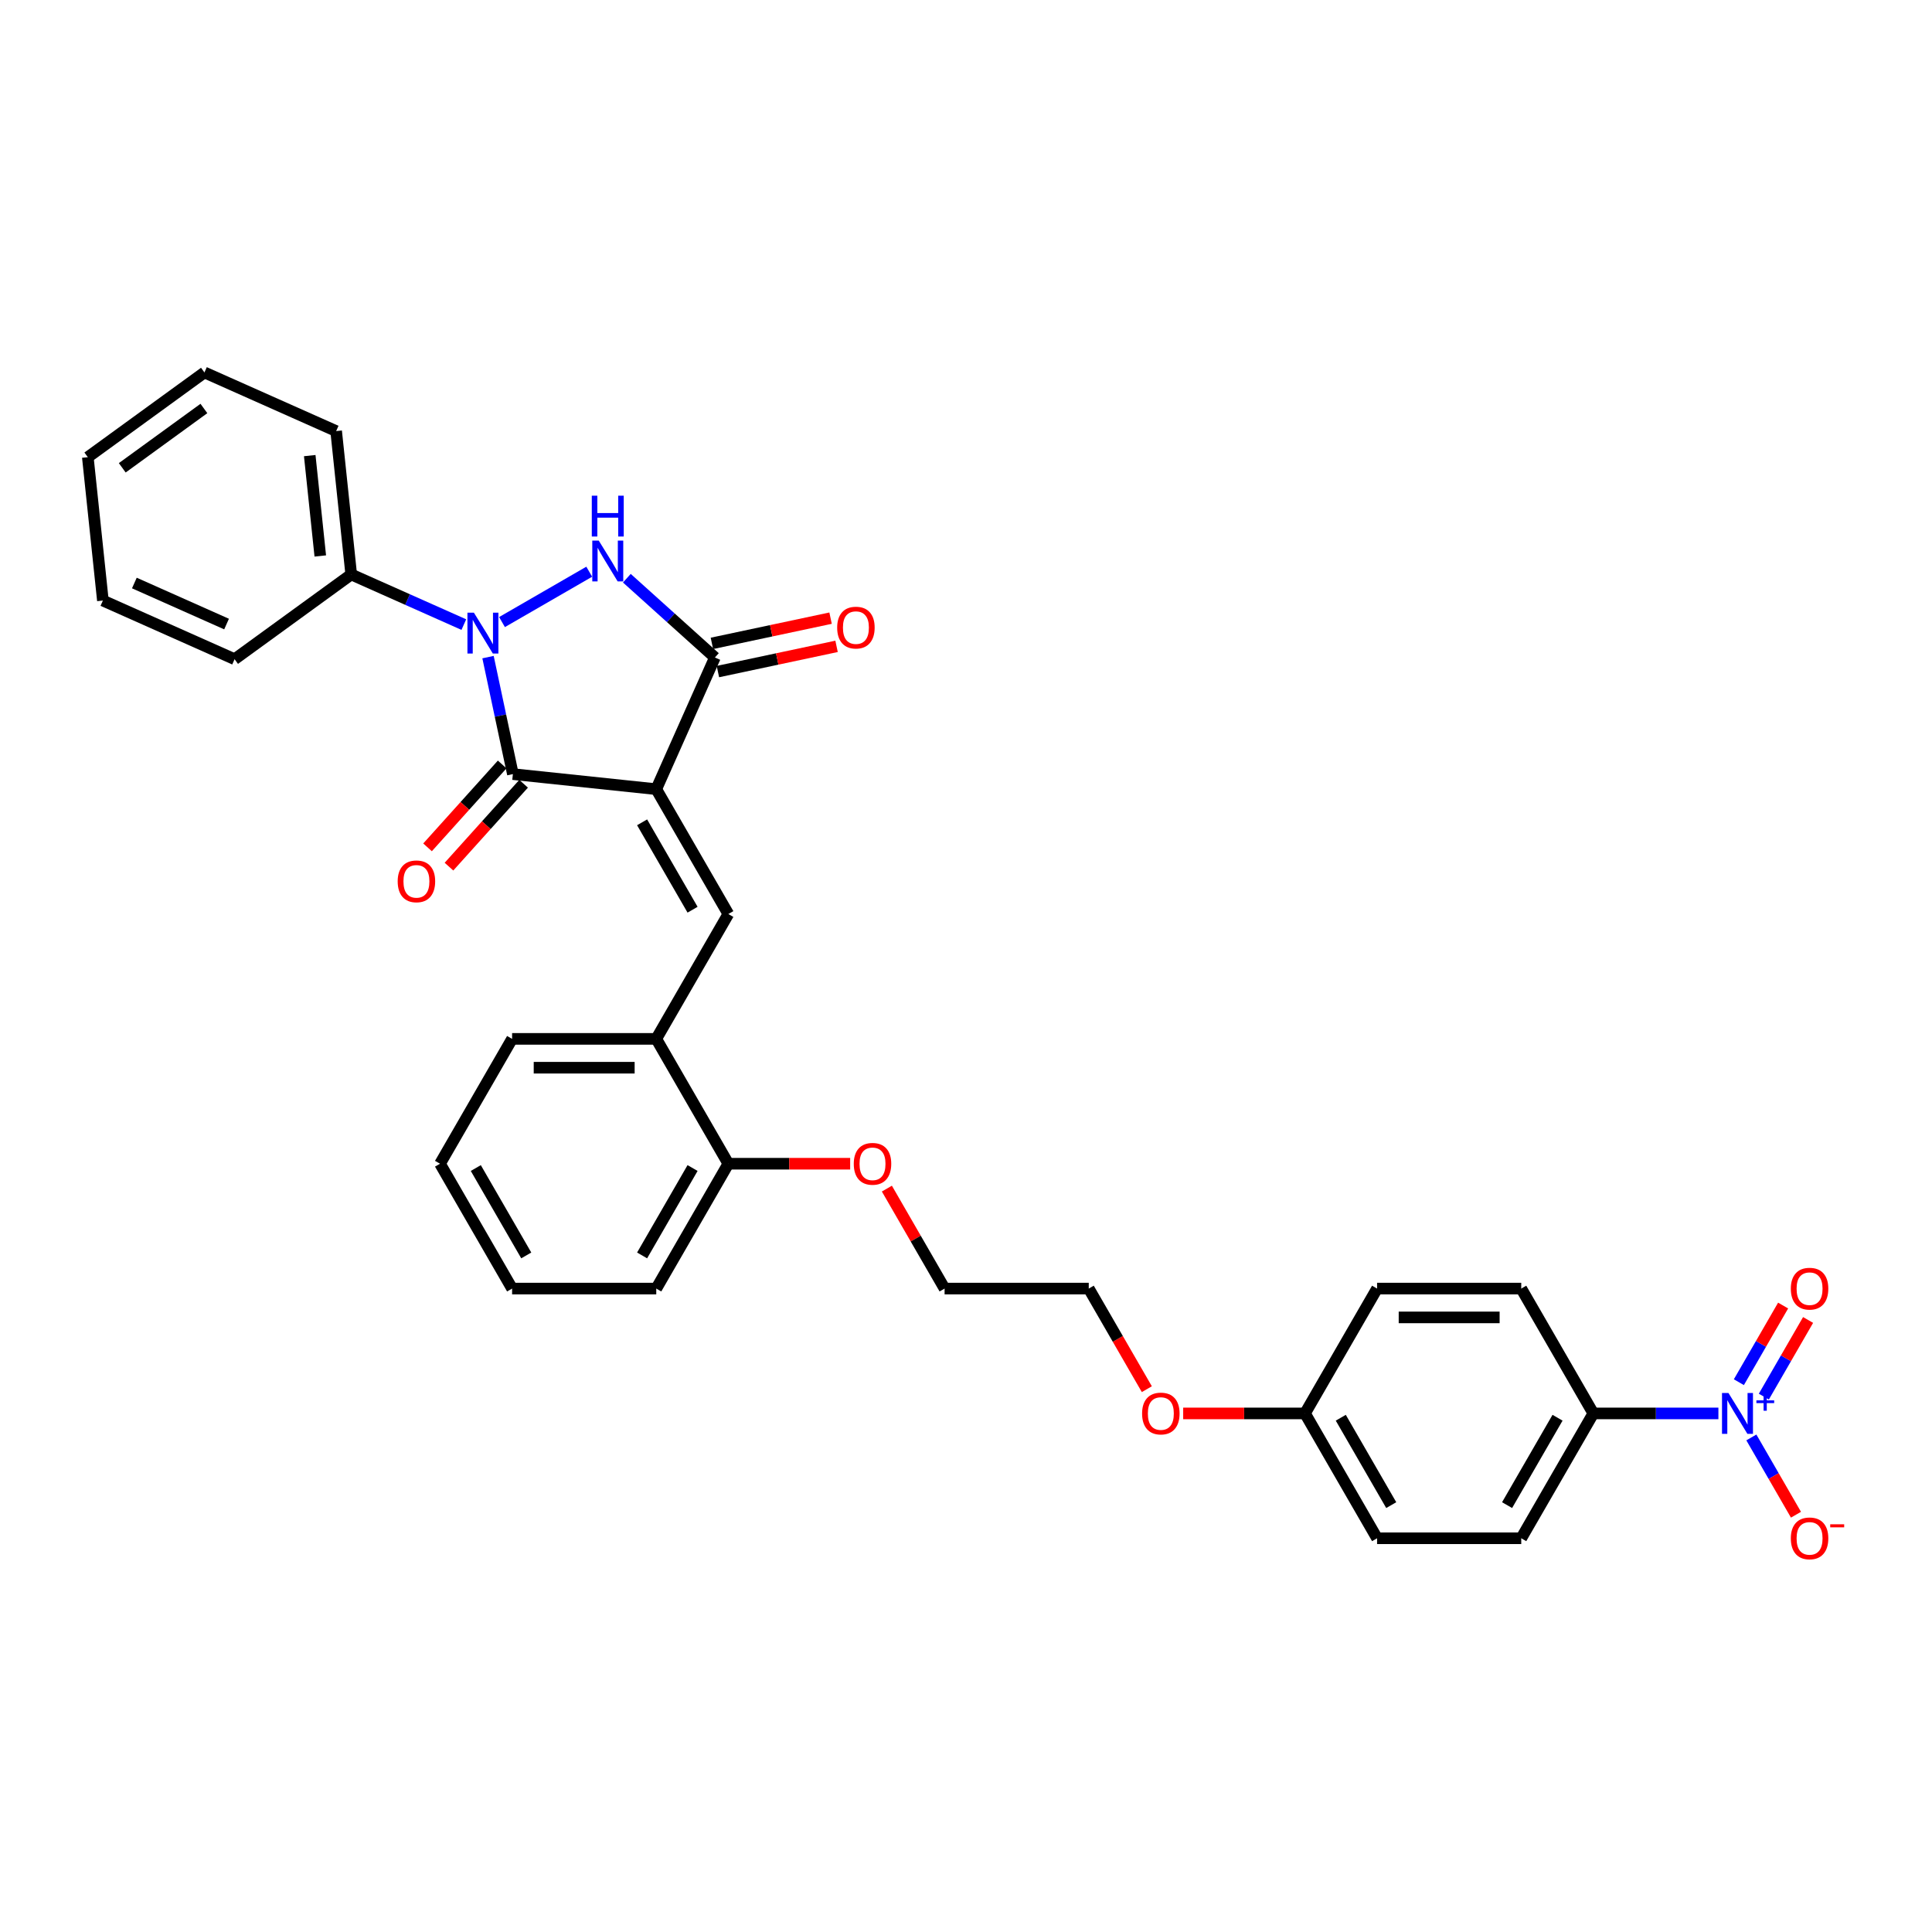 <?xml version='1.0' encoding='iso-8859-1'?>
<svg version='1.1' baseProfile='full'
              xmlns='http://www.w3.org/2000/svg'
                      xmlns:rdkit='http://www.rdkit.org/xml'
                      xmlns:xlink='http://www.w3.org/1999/xlink'
                  xml:space='preserve'
width='1000px' height='1000px' viewBox='0 0 1000 1000'>
<!-- END OF HEADER -->
<rect style='opacity:1.0;fill:#FFFFFF;stroke:none' width='1000' height='1000' x='0' y='0'> </rect>
<path class='bond-1' d='M 339.681,408.477 L 265.471,400.677' style='fill:none;fill-rule:evenodd;stroke:#000000;stroke-width:6px;stroke-linecap:butt;stroke-linejoin:miter;stroke-opacity:1' />
<path class='bond-3' d='M 339.681,408.477 L 370.031,340.31' style='fill:none;fill-rule:evenodd;stroke:#000000;stroke-width:6px;stroke-linecap:butt;stroke-linejoin:miter;stroke-opacity:1' />
<path class='bond-4' d='M 339.681,408.477 L 376.99,473.099' style='fill:none;fill-rule:evenodd;stroke:#000000;stroke-width:6px;stroke-linecap:butt;stroke-linejoin:miter;stroke-opacity:1' />
<path class='bond-4' d='M 332.353,425.632 L 358.47,470.867' style='fill:none;fill-rule:evenodd;stroke:#000000;stroke-width:6px;stroke-linecap:butt;stroke-linejoin:miter;stroke-opacity:1' />
<path class='bond-0' d='M 252.6,340.121 L 259.035,370.399' style='fill:none;fill-rule:evenodd;stroke:#0000FF;stroke-width:6px;stroke-linecap:butt;stroke-linejoin:miter;stroke-opacity:1' />
<path class='bond-0' d='M 259.035,370.399 L 265.471,400.677' style='fill:none;fill-rule:evenodd;stroke:#000000;stroke-width:6px;stroke-linecap:butt;stroke-linejoin:miter;stroke-opacity:1' />
<path class='bond-9' d='M 240.078,323.291 L 210.934,310.315' style='fill:none;fill-rule:evenodd;stroke:#0000FF;stroke-width:6px;stroke-linecap:butt;stroke-linejoin:miter;stroke-opacity:1' />
<path class='bond-9' d='M 210.934,310.315 L 181.79,297.339' style='fill:none;fill-rule:evenodd;stroke:#000000;stroke-width:6px;stroke-linecap:butt;stroke-linejoin:miter;stroke-opacity:1' />
<path class='bond-32' d='M 259.837,321.985 L 304.984,295.919' style='fill:none;fill-rule:evenodd;stroke:#0000FF;stroke-width:6px;stroke-linecap:butt;stroke-linejoin:miter;stroke-opacity:1' />
<path class='bond-10' d='M 259.926,395.684 L 240.612,417.135' style='fill:none;fill-rule:evenodd;stroke:#000000;stroke-width:6px;stroke-linecap:butt;stroke-linejoin:miter;stroke-opacity:1' />
<path class='bond-10' d='M 240.612,417.135 L 221.297,438.586' style='fill:none;fill-rule:evenodd;stroke:#FF0000;stroke-width:6px;stroke-linecap:butt;stroke-linejoin:miter;stroke-opacity:1' />
<path class='bond-10' d='M 271.016,405.67 L 251.702,427.121' style='fill:none;fill-rule:evenodd;stroke:#000000;stroke-width:6px;stroke-linecap:butt;stroke-linejoin:miter;stroke-opacity:1' />
<path class='bond-10' d='M 251.702,427.121 L 232.388,448.572' style='fill:none;fill-rule:evenodd;stroke:#FF0000;stroke-width:6px;stroke-linecap:butt;stroke-linejoin:miter;stroke-opacity:1' />
<path class='bond-2' d='M 324.458,299.276 L 347.245,319.793' style='fill:none;fill-rule:evenodd;stroke:#0000FF;stroke-width:6px;stroke-linecap:butt;stroke-linejoin:miter;stroke-opacity:1' />
<path class='bond-2' d='M 347.245,319.793 L 370.031,340.31' style='fill:none;fill-rule:evenodd;stroke:#000000;stroke-width:6px;stroke-linecap:butt;stroke-linejoin:miter;stroke-opacity:1' />
<path class='bond-12' d='M 371.583,347.608 L 402.294,341.081' style='fill:none;fill-rule:evenodd;stroke:#000000;stroke-width:6px;stroke-linecap:butt;stroke-linejoin:miter;stroke-opacity:1' />
<path class='bond-12' d='M 402.294,341.081 L 433.005,334.553' style='fill:none;fill-rule:evenodd;stroke:#FF0000;stroke-width:6px;stroke-linecap:butt;stroke-linejoin:miter;stroke-opacity:1' />
<path class='bond-12' d='M 368.48,333.011 L 399.191,326.483' style='fill:none;fill-rule:evenodd;stroke:#000000;stroke-width:6px;stroke-linecap:butt;stroke-linejoin:miter;stroke-opacity:1' />
<path class='bond-12' d='M 399.191,326.483 L 429.902,319.955' style='fill:none;fill-rule:evenodd;stroke:#FF0000;stroke-width:6px;stroke-linecap:butt;stroke-linejoin:miter;stroke-opacity:1' />
<path class='bond-6' d='M 376.99,473.099 L 339.681,537.72' style='fill:none;fill-rule:evenodd;stroke:#000000;stroke-width:6px;stroke-linecap:butt;stroke-linejoin:miter;stroke-opacity:1' />
<path class='bond-5' d='M 889.442,731.585 L 857.072,731.585' style='fill:none;fill-rule:evenodd;stroke:#0000FF;stroke-width:6px;stroke-linecap:butt;stroke-linejoin:miter;stroke-opacity:1' />
<path class='bond-5' d='M 857.072,731.585 L 824.702,731.585' style='fill:none;fill-rule:evenodd;stroke:#000000;stroke-width:6px;stroke-linecap:butt;stroke-linejoin:miter;stroke-opacity:1' />
<path class='bond-8' d='M 906.498,744.017 L 918.045,764.016' style='fill:none;fill-rule:evenodd;stroke:#0000FF;stroke-width:6px;stroke-linecap:butt;stroke-linejoin:miter;stroke-opacity:1' />
<path class='bond-8' d='M 918.045,764.016 L 929.591,784.015' style='fill:none;fill-rule:evenodd;stroke:#FF0000;stroke-width:6px;stroke-linecap:butt;stroke-linejoin:miter;stroke-opacity:1' />
<path class='bond-11' d='M 912.961,722.885 L 924.412,703.05' style='fill:none;fill-rule:evenodd;stroke:#0000FF;stroke-width:6px;stroke-linecap:butt;stroke-linejoin:miter;stroke-opacity:1' />
<path class='bond-11' d='M 924.412,703.05 L 935.864,683.215' style='fill:none;fill-rule:evenodd;stroke:#FF0000;stroke-width:6px;stroke-linecap:butt;stroke-linejoin:miter;stroke-opacity:1' />
<path class='bond-11' d='M 900.036,715.423 L 911.488,695.588' style='fill:none;fill-rule:evenodd;stroke:#0000FF;stroke-width:6px;stroke-linecap:butt;stroke-linejoin:miter;stroke-opacity:1' />
<path class='bond-11' d='M 911.488,695.588 L 922.94,675.753' style='fill:none;fill-rule:evenodd;stroke:#FF0000;stroke-width:6px;stroke-linecap:butt;stroke-linejoin:miter;stroke-opacity:1' />
<path class='bond-13' d='M 339.681,537.72 L 376.99,602.342' style='fill:none;fill-rule:evenodd;stroke:#000000;stroke-width:6px;stroke-linecap:butt;stroke-linejoin:miter;stroke-opacity:1' />
<path class='bond-21' d='M 339.681,537.72 L 265.062,537.72' style='fill:none;fill-rule:evenodd;stroke:#000000;stroke-width:6px;stroke-linecap:butt;stroke-linejoin:miter;stroke-opacity:1' />
<path class='bond-21' d='M 328.488,552.644 L 276.255,552.644' style='fill:none;fill-rule:evenodd;stroke:#000000;stroke-width:6px;stroke-linecap:butt;stroke-linejoin:miter;stroke-opacity:1' />
<path class='bond-7' d='M 824.702,731.585 L 787.393,796.207' style='fill:none;fill-rule:evenodd;stroke:#000000;stroke-width:6px;stroke-linecap:butt;stroke-linejoin:miter;stroke-opacity:1' />
<path class='bond-7' d='M 806.182,733.817 L 780.065,779.052' style='fill:none;fill-rule:evenodd;stroke:#000000;stroke-width:6px;stroke-linecap:butt;stroke-linejoin:miter;stroke-opacity:1' />
<path class='bond-35' d='M 824.702,731.585 L 787.393,666.964' style='fill:none;fill-rule:evenodd;stroke:#000000;stroke-width:6px;stroke-linecap:butt;stroke-linejoin:miter;stroke-opacity:1' />
<path class='bond-22' d='M 181.79,297.339 L 173.99,223.129' style='fill:none;fill-rule:evenodd;stroke:#000000;stroke-width:6px;stroke-linecap:butt;stroke-linejoin:miter;stroke-opacity:1' />
<path class='bond-22' d='M 165.778,287.768 L 160.318,235.821' style='fill:none;fill-rule:evenodd;stroke:#000000;stroke-width:6px;stroke-linecap:butt;stroke-linejoin:miter;stroke-opacity:1' />
<path class='bond-23' d='M 181.79,297.339 L 121.422,341.199' style='fill:none;fill-rule:evenodd;stroke:#000000;stroke-width:6px;stroke-linecap:butt;stroke-linejoin:miter;stroke-opacity:1' />
<path class='bond-19' d='M 376.99,602.342 L 408.517,602.342' style='fill:none;fill-rule:evenodd;stroke:#000000;stroke-width:6px;stroke-linecap:butt;stroke-linejoin:miter;stroke-opacity:1' />
<path class='bond-19' d='M 408.517,602.342 L 440.043,602.342' style='fill:none;fill-rule:evenodd;stroke:#FF0000;stroke-width:6px;stroke-linecap:butt;stroke-linejoin:miter;stroke-opacity:1' />
<path class='bond-24' d='M 376.99,602.342 L 339.681,666.964' style='fill:none;fill-rule:evenodd;stroke:#000000;stroke-width:6px;stroke-linecap:butt;stroke-linejoin:miter;stroke-opacity:1' />
<path class='bond-24' d='M 358.47,604.574 L 332.353,649.809' style='fill:none;fill-rule:evenodd;stroke:#000000;stroke-width:6px;stroke-linecap:butt;stroke-linejoin:miter;stroke-opacity:1' />
<path class='bond-14' d='M 787.393,666.964 L 712.774,666.964' style='fill:none;fill-rule:evenodd;stroke:#000000;stroke-width:6px;stroke-linecap:butt;stroke-linejoin:miter;stroke-opacity:1' />
<path class='bond-14' d='M 776.2,681.888 L 723.967,681.888' style='fill:none;fill-rule:evenodd;stroke:#000000;stroke-width:6px;stroke-linecap:butt;stroke-linejoin:miter;stroke-opacity:1' />
<path class='bond-15' d='M 787.393,796.207 L 712.774,796.207' style='fill:none;fill-rule:evenodd;stroke:#000000;stroke-width:6px;stroke-linecap:butt;stroke-linejoin:miter;stroke-opacity:1' />
<path class='bond-16' d='M 675.465,731.585 L 643.939,731.585' style='fill:none;fill-rule:evenodd;stroke:#000000;stroke-width:6px;stroke-linecap:butt;stroke-linejoin:miter;stroke-opacity:1' />
<path class='bond-16' d='M 643.939,731.585 L 612.412,731.585' style='fill:none;fill-rule:evenodd;stroke:#FF0000;stroke-width:6px;stroke-linecap:butt;stroke-linejoin:miter;stroke-opacity:1' />
<path class='bond-17' d='M 675.465,731.585 L 712.774,666.964' style='fill:none;fill-rule:evenodd;stroke:#000000;stroke-width:6px;stroke-linecap:butt;stroke-linejoin:miter;stroke-opacity:1' />
<path class='bond-18' d='M 675.465,731.585 L 712.774,796.207' style='fill:none;fill-rule:evenodd;stroke:#000000;stroke-width:6px;stroke-linecap:butt;stroke-linejoin:miter;stroke-opacity:1' />
<path class='bond-18' d='M 693.986,733.817 L 720.102,779.052' style='fill:none;fill-rule:evenodd;stroke:#000000;stroke-width:6px;stroke-linecap:butt;stroke-linejoin:miter;stroke-opacity:1' />
<path class='bond-25' d='M 459.045,615.221 L 473.982,641.093' style='fill:none;fill-rule:evenodd;stroke:#FF0000;stroke-width:6px;stroke-linecap:butt;stroke-linejoin:miter;stroke-opacity:1' />
<path class='bond-25' d='M 473.982,641.093 L 488.918,666.964' style='fill:none;fill-rule:evenodd;stroke:#000000;stroke-width:6px;stroke-linecap:butt;stroke-linejoin:miter;stroke-opacity:1' />
<path class='bond-20' d='M 593.6,719.035 L 578.569,692.999' style='fill:none;fill-rule:evenodd;stroke:#FF0000;stroke-width:6px;stroke-linecap:butt;stroke-linejoin:miter;stroke-opacity:1' />
<path class='bond-20' d='M 578.569,692.999 L 563.537,666.964' style='fill:none;fill-rule:evenodd;stroke:#000000;stroke-width:6px;stroke-linecap:butt;stroke-linejoin:miter;stroke-opacity:1' />
<path class='bond-27' d='M 265.062,537.72 L 227.753,602.342' style='fill:none;fill-rule:evenodd;stroke:#000000;stroke-width:6px;stroke-linecap:butt;stroke-linejoin:miter;stroke-opacity:1' />
<path class='bond-28' d='M 173.99,223.129 L 105.822,192.779' style='fill:none;fill-rule:evenodd;stroke:#000000;stroke-width:6px;stroke-linecap:butt;stroke-linejoin:miter;stroke-opacity:1' />
<path class='bond-30' d='M 121.422,341.199 L 53.254,310.849' style='fill:none;fill-rule:evenodd;stroke:#000000;stroke-width:6px;stroke-linecap:butt;stroke-linejoin:miter;stroke-opacity:1' />
<path class='bond-30' d='M 117.267,323.013 L 69.549,301.768' style='fill:none;fill-rule:evenodd;stroke:#000000;stroke-width:6px;stroke-linecap:butt;stroke-linejoin:miter;stroke-opacity:1' />
<path class='bond-33' d='M 339.681,666.964 L 265.062,666.964' style='fill:none;fill-rule:evenodd;stroke:#000000;stroke-width:6px;stroke-linecap:butt;stroke-linejoin:miter;stroke-opacity:1' />
<path class='bond-26' d='M 488.918,666.964 L 563.537,666.964' style='fill:none;fill-rule:evenodd;stroke:#000000;stroke-width:6px;stroke-linecap:butt;stroke-linejoin:miter;stroke-opacity:1' />
<path class='bond-29' d='M 227.753,602.342 L 265.062,666.964' style='fill:none;fill-rule:evenodd;stroke:#000000;stroke-width:6px;stroke-linecap:butt;stroke-linejoin:miter;stroke-opacity:1' />
<path class='bond-29' d='M 246.274,604.574 L 272.39,649.809' style='fill:none;fill-rule:evenodd;stroke:#000000;stroke-width:6px;stroke-linecap:butt;stroke-linejoin:miter;stroke-opacity:1' />
<path class='bond-34' d='M 105.822,192.779 L 45.455,236.639' style='fill:none;fill-rule:evenodd;stroke:#000000;stroke-width:6px;stroke-linecap:butt;stroke-linejoin:miter;stroke-opacity:1' />
<path class='bond-34' d='M 105.539,211.432 L 63.282,242.134' style='fill:none;fill-rule:evenodd;stroke:#000000;stroke-width:6px;stroke-linecap:butt;stroke-linejoin:miter;stroke-opacity:1' />
<path class='bond-31' d='M 53.254,310.849 L 45.455,236.639' style='fill:none;fill-rule:evenodd;stroke:#000000;stroke-width:6px;stroke-linecap:butt;stroke-linejoin:miter;stroke-opacity:1' />
<path  class='atom-1' d='M 245.286 317.123
L 252.211 328.316
Q 252.897 329.421, 254.001 331.42
Q 255.106 333.42, 255.166 333.539
L 255.166 317.123
L 257.971 317.123
L 257.971 338.255
L 255.076 338.255
L 247.644 326.018
Q 246.778 324.585, 245.853 322.944
Q 244.958 321.302, 244.689 320.795
L 244.689 338.255
L 241.943 338.255
L 241.943 317.123
L 245.286 317.123
' fill='#0000FF'/>
<path  class='atom-3' d='M 309.908 279.814
L 316.832 291.007
Q 317.519 292.111, 318.623 294.111
Q 319.727 296.111, 319.787 296.23
L 319.787 279.814
L 322.593 279.814
L 322.593 300.946
L 319.698 300.946
L 312.266 288.709
Q 311.4 287.276, 310.475 285.634
Q 309.579 283.993, 309.311 283.485
L 309.311 300.946
L 306.565 300.946
L 306.565 279.814
L 309.908 279.814
' fill='#0000FF'/>
<path  class='atom-3' d='M 306.311 256.569
L 309.176 256.569
L 309.176 265.553
L 319.981 265.553
L 319.981 256.569
L 322.847 256.569
L 322.847 277.701
L 319.981 277.701
L 319.981 267.941
L 309.176 267.941
L 309.176 277.701
L 306.311 277.701
L 306.311 256.569
' fill='#0000FF'/>
<path  class='atom-6' d='M 894.65 721.019
L 901.575 732.212
Q 902.261 733.317, 903.365 735.316
Q 904.47 737.316, 904.529 737.436
L 904.529 721.019
L 907.335 721.019
L 907.335 742.151
L 904.44 742.151
L 897.008 729.914
Q 896.142 728.481, 895.217 726.84
Q 894.322 725.198, 894.053 724.691
L 894.053 742.151
L 891.307 742.151
L 891.307 721.019
L 894.65 721.019
' fill='#0000FF'/>
<path  class='atom-6' d='M 909.108 724.829
L 912.831 724.829
L 912.831 720.908
L 914.486 720.908
L 914.486 724.829
L 918.308 724.829
L 918.308 726.247
L 914.486 726.247
L 914.486 730.187
L 912.831 730.187
L 912.831 726.247
L 909.108 726.247
L 909.108 724.829
' fill='#0000FF'/>
<path  class='atom-9' d='M 926.93 796.267
Q 926.93 791.193, 929.437 788.357
Q 931.944 785.522, 936.63 785.522
Q 941.316 785.522, 943.824 788.357
Q 946.331 791.193, 946.331 796.267
Q 946.331 801.401, 943.794 804.326
Q 941.257 807.221, 936.63 807.221
Q 931.974 807.221, 929.437 804.326
Q 926.93 801.43, 926.93 796.267
M 936.63 804.833
Q 939.854 804.833, 941.585 802.684
Q 943.346 800.505, 943.346 796.267
Q 943.346 792.118, 941.585 790.029
Q 939.854 787.91, 936.63 787.91
Q 933.407 787.91, 931.646 789.999
Q 929.915 792.088, 929.915 796.267
Q 929.915 800.535, 931.646 802.684
Q 933.407 804.833, 936.63 804.833
' fill='#FF0000'/>
<path  class='atom-9' d='M 947.316 788.971
L 954.545 788.971
L 954.545 790.547
L 947.316 790.547
L 947.316 788.971
' fill='#FF0000'/>
<path  class='atom-11' d='M 205.841 456.19
Q 205.841 451.116, 208.348 448.28
Q 210.856 445.444, 215.542 445.444
Q 220.228 445.444, 222.735 448.28
Q 225.242 451.116, 225.242 456.19
Q 225.242 461.323, 222.705 464.248
Q 220.168 467.144, 215.542 467.144
Q 210.885 467.144, 208.348 464.248
Q 205.841 461.353, 205.841 456.19
M 215.542 464.756
Q 218.765 464.756, 220.496 462.607
Q 222.257 460.428, 222.257 456.19
Q 222.257 452.041, 220.496 449.951
Q 218.765 447.832, 215.542 447.832
Q 212.318 447.832, 210.557 449.922
Q 208.826 452.011, 208.826 456.19
Q 208.826 460.458, 210.557 462.607
Q 212.318 464.756, 215.542 464.756
' fill='#FF0000'/>
<path  class='atom-12' d='M 926.93 667.023
Q 926.93 661.949, 929.437 659.114
Q 931.944 656.278, 936.63 656.278
Q 941.316 656.278, 943.824 659.114
Q 946.331 661.949, 946.331 667.023
Q 946.331 672.157, 943.794 675.082
Q 941.257 677.978, 936.63 677.978
Q 931.974 677.978, 929.437 675.082
Q 926.93 672.187, 926.93 667.023
M 936.63 675.59
Q 939.854 675.59, 941.585 673.441
Q 943.346 671.262, 943.346 667.023
Q 943.346 662.875, 941.585 660.785
Q 939.854 658.666, 936.63 658.666
Q 933.407 658.666, 931.646 660.756
Q 929.915 662.845, 929.915 667.023
Q 929.915 671.292, 931.646 673.441
Q 933.407 675.59, 936.63 675.59
' fill='#FF0000'/>
<path  class='atom-13' d='M 433.319 324.855
Q 433.319 319.781, 435.826 316.946
Q 438.333 314.11, 443.019 314.11
Q 447.705 314.11, 450.213 316.946
Q 452.72 319.781, 452.72 324.855
Q 452.72 329.989, 450.183 332.914
Q 447.646 335.809, 443.019 335.809
Q 438.363 335.809, 435.826 332.914
Q 433.319 330.019, 433.319 324.855
M 443.019 333.421
Q 446.243 333.421, 447.974 331.272
Q 449.735 329.094, 449.735 324.855
Q 449.735 320.706, 447.974 318.617
Q 446.243 316.498, 443.019 316.498
Q 439.796 316.498, 438.035 318.587
Q 436.304 320.677, 436.304 324.855
Q 436.304 329.123, 438.035 331.272
Q 439.796 333.421, 443.019 333.421
' fill='#FF0000'/>
<path  class='atom-20' d='M 441.909 602.402
Q 441.909 597.328, 444.416 594.492
Q 446.923 591.657, 451.609 591.657
Q 456.295 591.657, 458.802 594.492
Q 461.31 597.328, 461.31 602.402
Q 461.31 607.536, 458.773 610.461
Q 456.235 613.356, 451.609 613.356
Q 446.953 613.356, 444.416 610.461
Q 441.909 607.565, 441.909 602.402
M 451.609 610.968
Q 454.833 610.968, 456.564 608.819
Q 458.325 606.64, 458.325 602.402
Q 458.325 598.253, 456.564 596.164
Q 454.833 594.045, 451.609 594.045
Q 448.386 594.045, 446.625 596.134
Q 444.893 598.223, 444.893 602.402
Q 444.893 606.67, 446.625 608.819
Q 448.386 610.968, 451.609 610.968
' fill='#FF0000'/>
<path  class='atom-21' d='M 591.146 731.645
Q 591.146 726.571, 593.653 723.736
Q 596.16 720.9, 600.846 720.9
Q 605.532 720.9, 608.04 723.736
Q 610.547 726.571, 610.547 731.645
Q 610.547 736.779, 608.01 739.704
Q 605.473 742.599, 600.846 742.599
Q 596.19 742.599, 593.653 739.704
Q 591.146 736.809, 591.146 731.645
M 600.846 740.211
Q 604.07 740.211, 605.801 738.062
Q 607.562 735.883, 607.562 731.645
Q 607.562 727.496, 605.801 725.407
Q 604.07 723.288, 600.846 723.288
Q 597.623 723.288, 595.862 725.377
Q 594.131 727.467, 594.131 731.645
Q 594.131 735.913, 595.862 738.062
Q 597.623 740.211, 600.846 740.211
' fill='#FF0000'/>
</svg>

